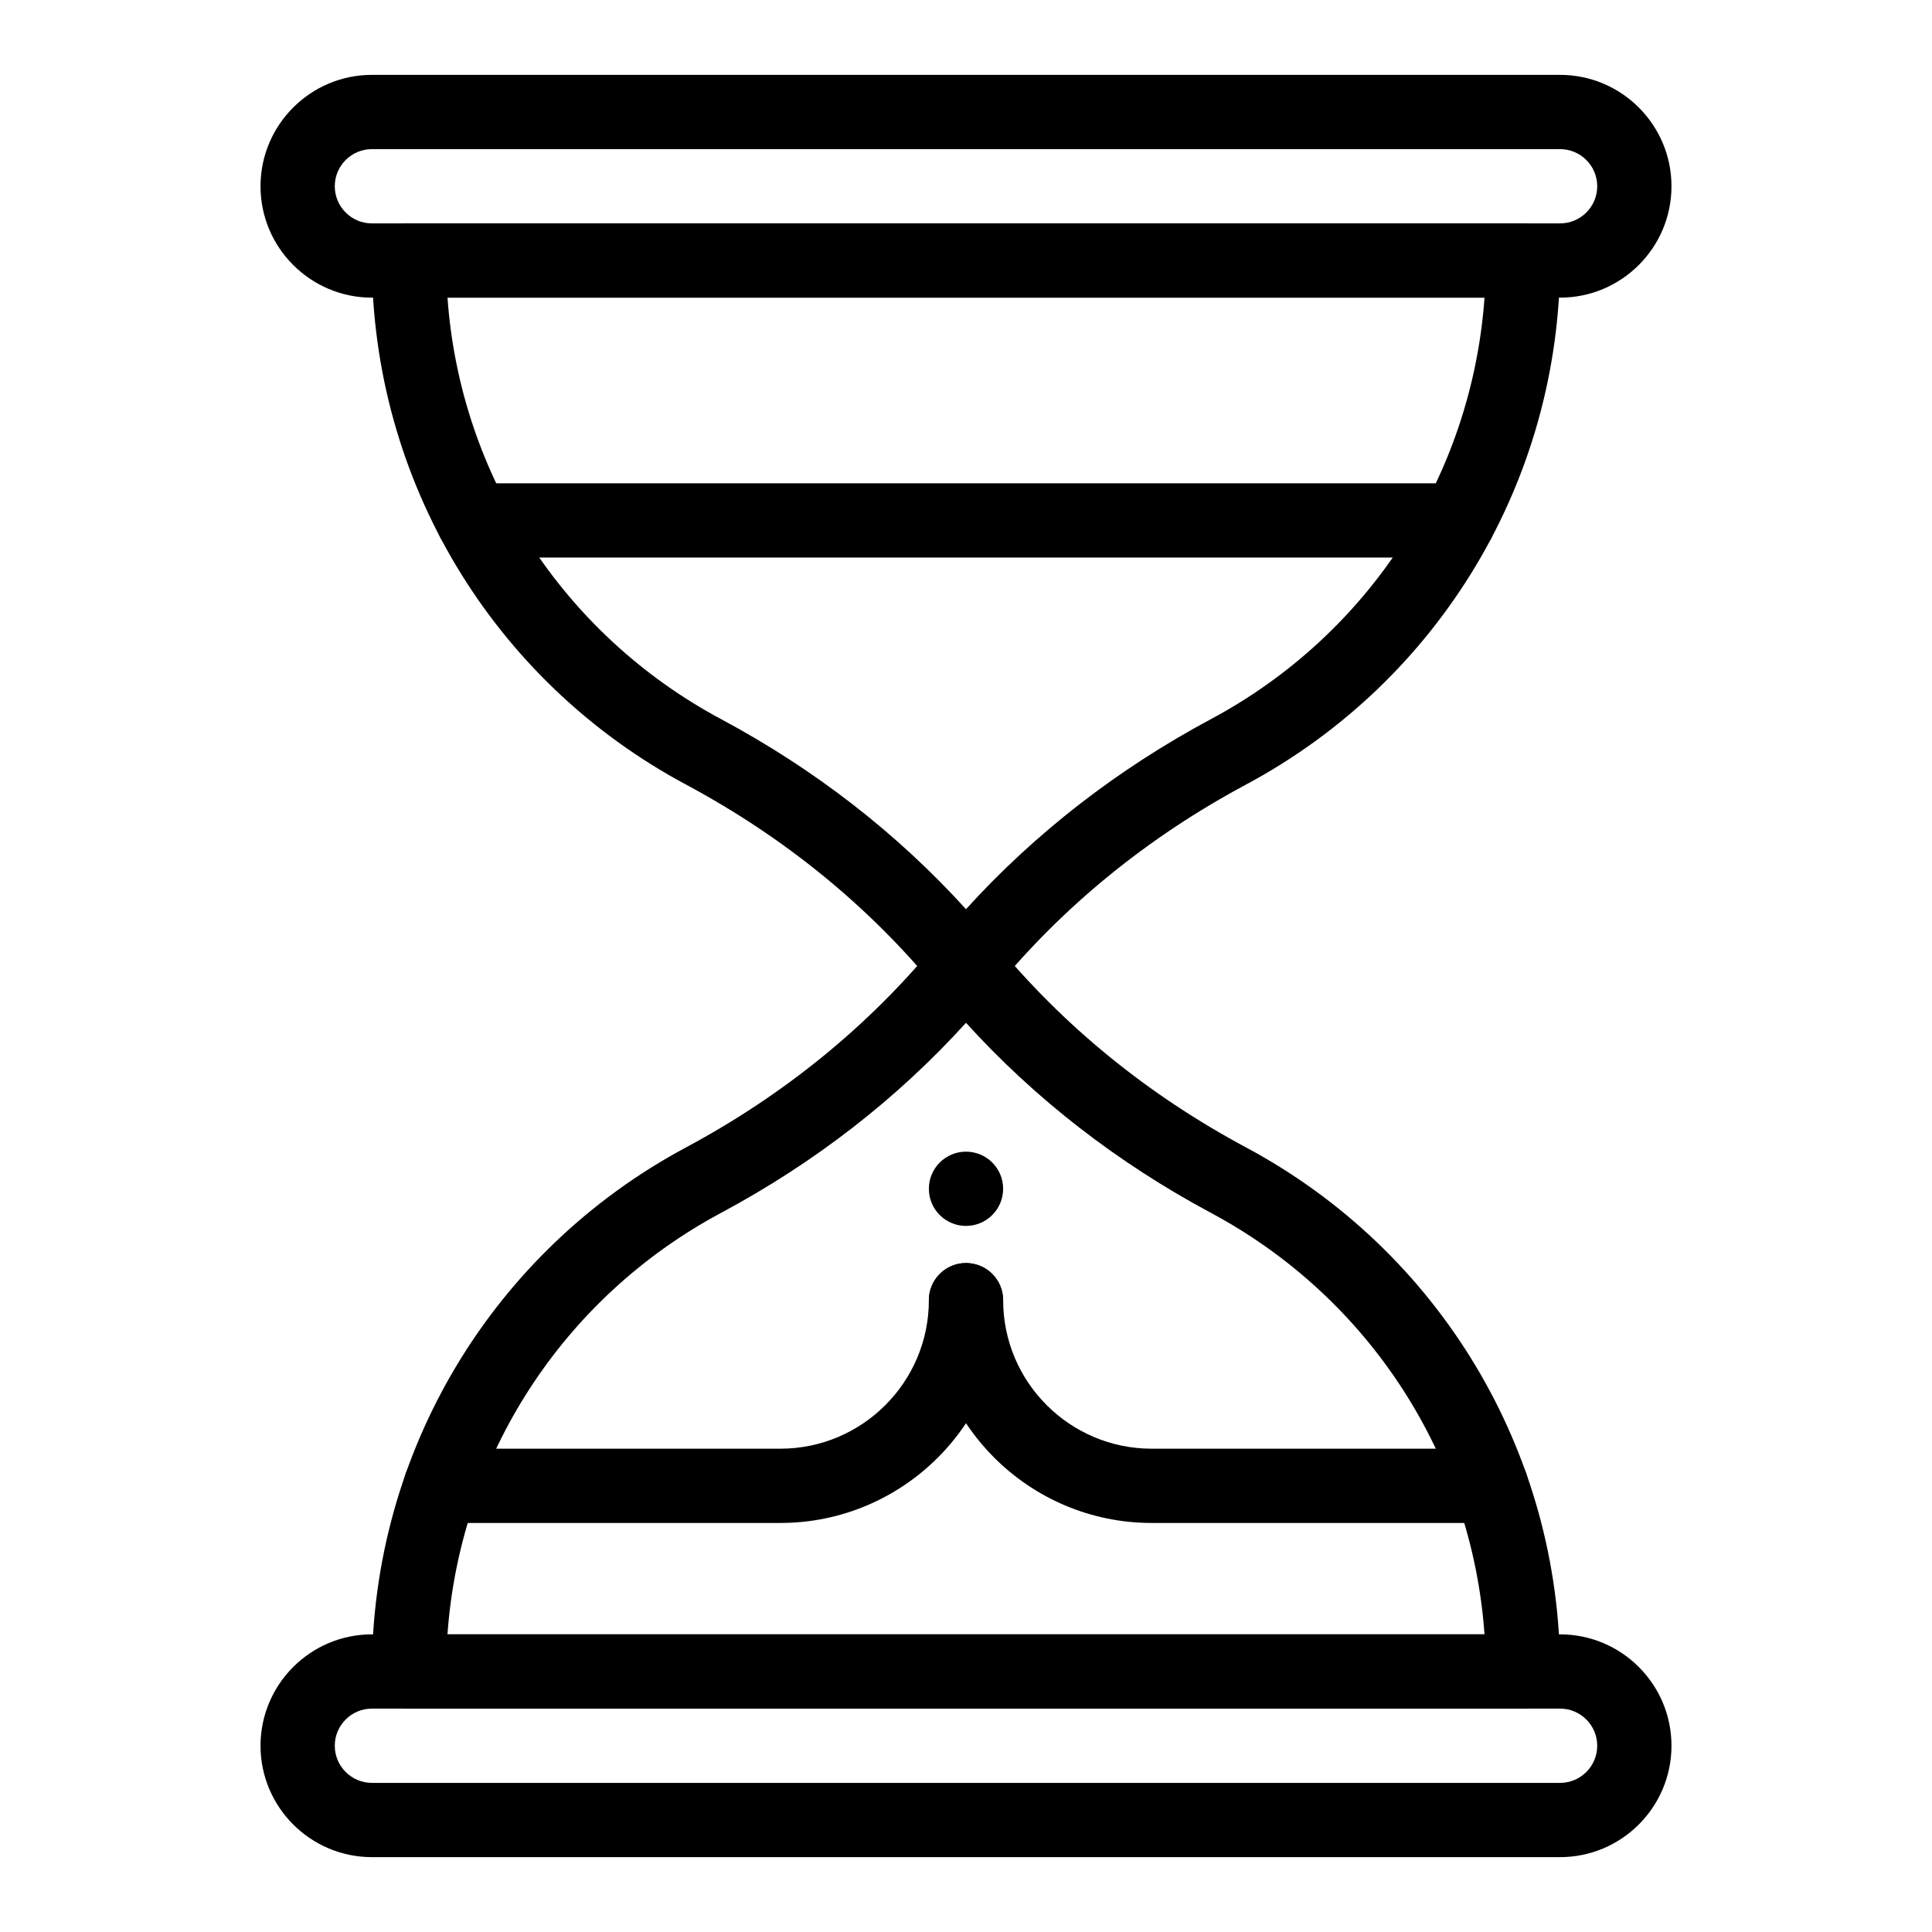 <?xml version="1.0" encoding="UTF-8"?>
<!-- The Best Svg Icon site in the world: iconSvg.co, Visit us! https://iconsvg.co -->
<svg fill="#000000" width="800px" height="800px" version="1.1" viewBox="144 144 512 512" xmlns="http://www.w3.org/2000/svg">
 <g>
  <path d="m547.6 596.8h-295.2c-5.434 0-9.84-4.406-9.84-9.84 0-58.168 31.883-111.38 83.211-138.87 26.105-13.98 48.52-32.262 66.621-54.332 1.867-2.277 4.66-3.602 7.609-3.602s5.738 1.32 7.609 3.602c18.102 22.074 40.516 40.355 66.621 54.332 51.324 27.484 83.207 80.695 83.207 138.87 0 5.434-4.406 9.84-9.84 9.84zm-285.01-19.684h274.82c-3.34-47.004-30.465-89.184-72.473-111.68-24.852-13.309-46.648-30.227-64.938-50.383-18.293 20.16-40.09 37.078-64.938 50.383-42.008 22.496-69.137 64.672-72.477 111.68z"/>
  <path d="m557.44 222.88h-314.88c-16.277 0-29.52-13.242-29.52-29.52s13.242-29.52 29.52-29.52h314.88c16.277 0 29.52 13.242 29.52 29.52s-13.246 29.52-29.523 29.52zm-314.88-39.359c-5.426 0-9.84 4.414-9.84 9.84s4.414 9.84 9.84 9.84h314.88c5.426 0 9.84-4.414 9.84-9.84s-4.414-9.84-9.84-9.84z"/>
  <path d="m557.44 636.16h-314.88c-16.277 0-29.52-13.242-29.52-29.52s13.242-29.52 29.52-29.52h314.88c16.277 0 29.52 13.242 29.52 29.52s-13.246 29.52-29.523 29.52zm-314.88-39.359c-5.426 0-9.84 4.414-9.84 9.84s4.414 9.84 9.84 9.84h314.88c5.426 0 9.84-4.414 9.84-9.84s-4.414-9.84-9.84-9.84z"/>
  <path d="m530.56 291.76h-261.13c-5.434 0-9.84-4.406-9.84-9.84 0-5.434 4.406-9.84 9.84-9.84h261.13c5.434 0 9.84 4.406 9.84 9.84 0 5.434-4.406 9.84-9.84 9.84z"/>
  <path d="m400 409.84c-2.945 0-5.738-1.32-7.609-3.602-18.102-22.074-40.516-40.355-66.621-54.332-51.328-27.488-83.211-80.699-83.211-138.87 0-5.434 4.406-9.84 9.84-9.84h295.2c5.434 0 9.84 4.406 9.84 9.84 0 58.168-31.883 111.38-83.211 138.87-26.105 13.98-48.52 32.258-66.621 54.332-1.867 2.277-4.66 3.602-7.606 3.602zm-137.41-186.96c3.34 47.004 30.465 89.184 72.473 111.68 24.848 13.309 46.645 30.223 64.938 50.383 18.293-20.16 40.09-37.078 64.938-50.383 42.008-22.496 69.133-64.676 72.473-111.68z"/>
  <path d="m350.8 547.6h-89.996c-5.434 0-9.84-4.406-9.84-9.84 0-5.434 4.406-9.84 9.84-9.84h89.996c21.703 0 39.359-17.656 39.359-39.359 0-5.434 4.406-9.84 9.84-9.84s9.84 4.406 9.84 9.84c0.004 32.555-26.484 59.039-59.039 59.039z"/>
  <path d="m539.2 547.6h-89.996c-32.555 0-59.039-26.484-59.039-59.039 0-5.434 4.406-9.84 9.84-9.84s9.84 4.406 9.84 9.84c0 21.703 17.656 39.359 39.359 39.359h89.996c5.434 0 9.84 4.406 9.84 9.84 0 5.434-4.406 9.84-9.84 9.84z"/>
  <path d="m409.84 459.04c0 5.434-4.406 9.84-9.84 9.84-5.438 0-9.84-4.406-9.84-9.84 0-5.434 4.402-9.84 9.84-9.84 5.434 0 9.84 4.406 9.84 9.84"/>
 </g>
</svg>